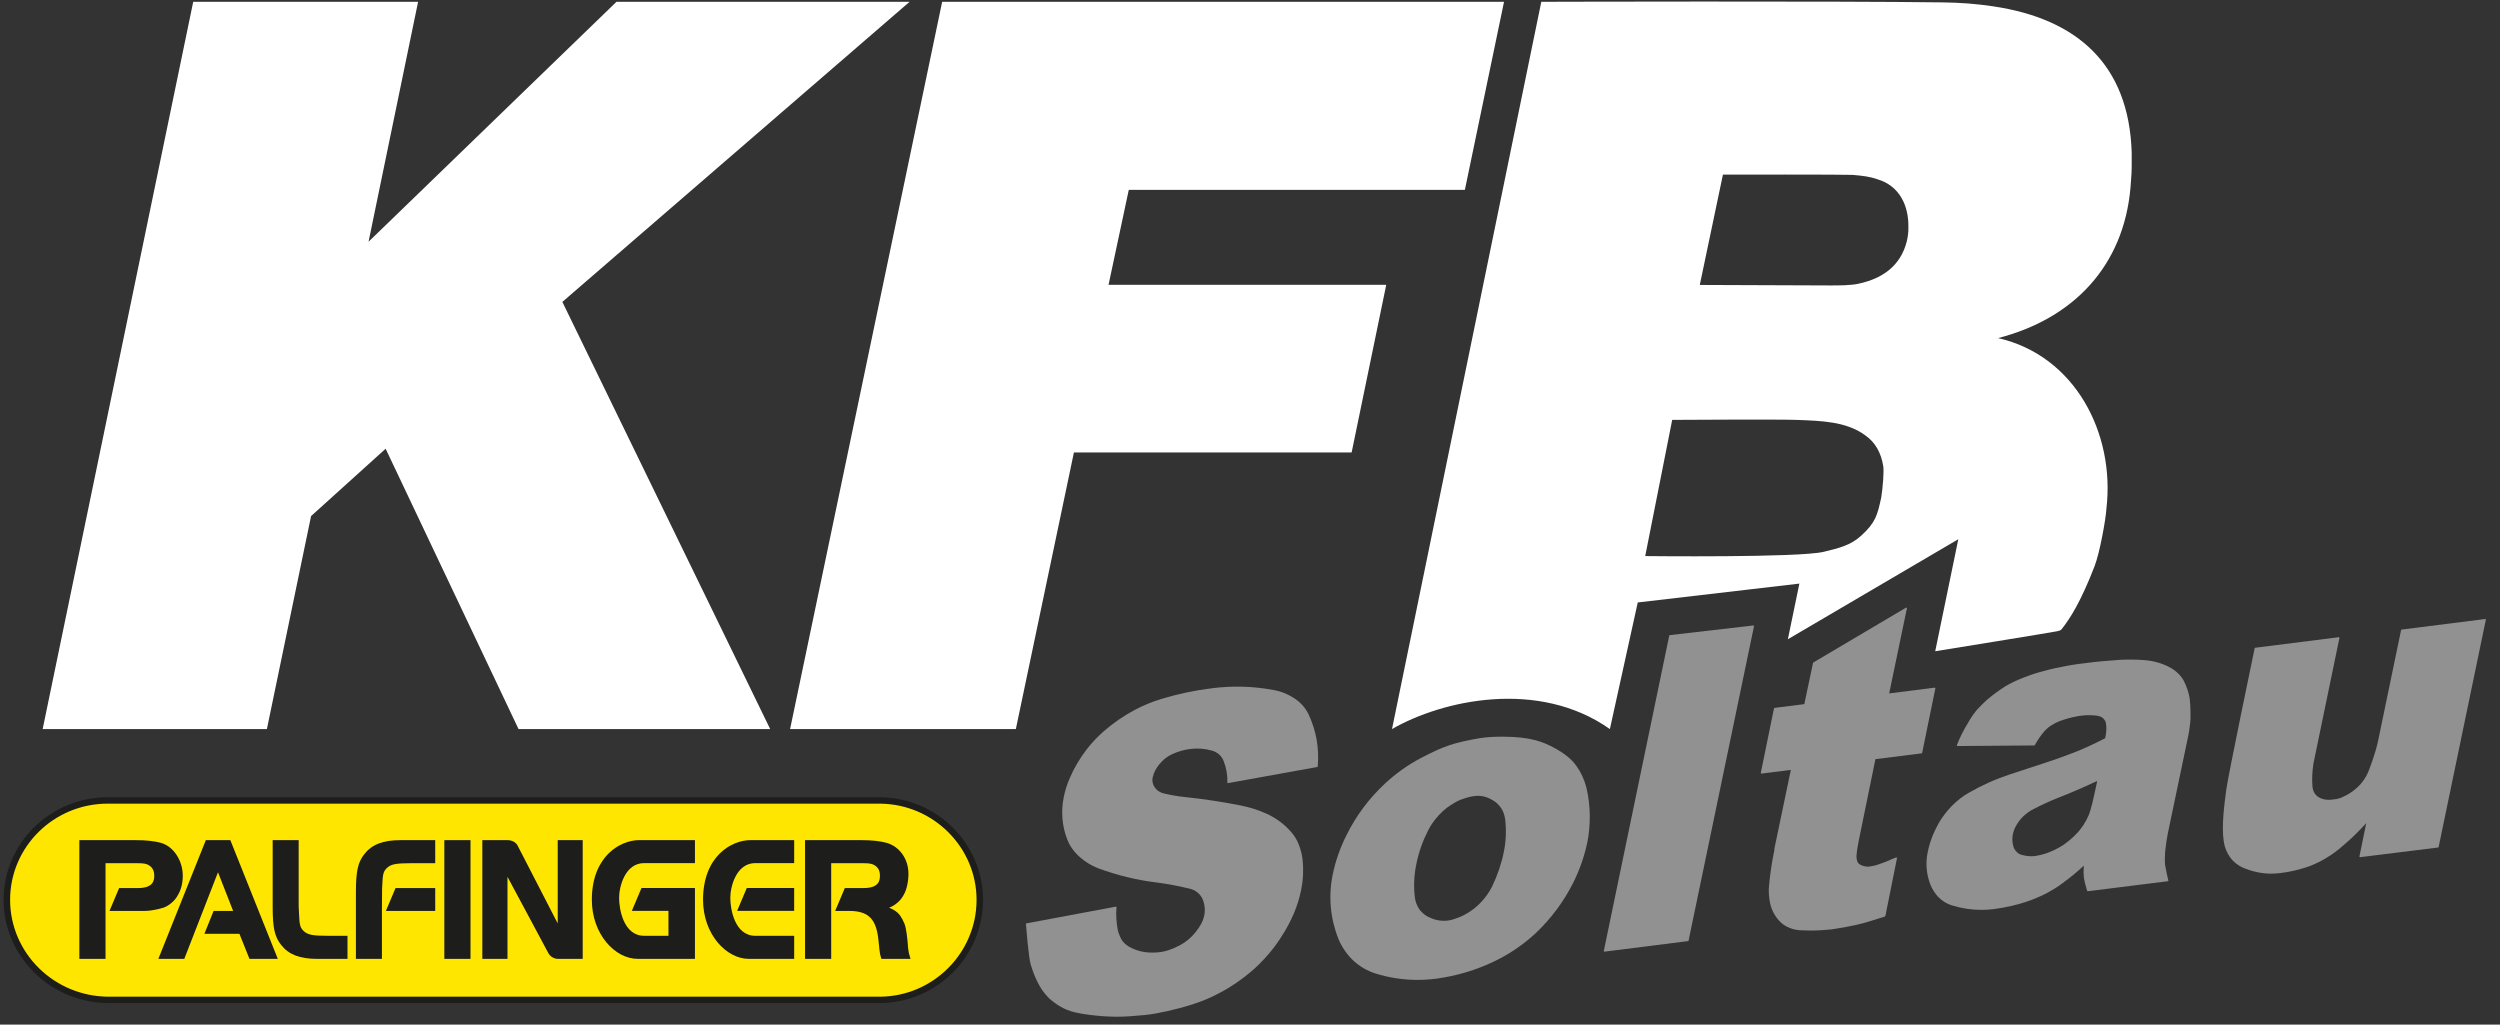 <?xml version="1.0" encoding="UTF-8"?>
<svg width="183px" height="75px" viewBox="0 0 183 75" version="1.1" xmlns="http://www.w3.org/2000/svg" xmlns:xlink="http://www.w3.org/1999/xlink">
    <rect x="0" y="0" width="183" height="75" fill="#333333" stroke="none"/>
    <title>kfb-soltau-logo</title>
    <g id="🎨-Screendesign" stroke="none" stroke-width="1" fill="none" fill-rule="evenodd">
        <g id="01-KFB-V1-Home-V1" transform="translate(-245, -50)" fill-rule="nonzero">
            <g id="kfb-soltau-logo" transform="translate(245, 50)">
                <g id="Group" transform="translate(2.94, 0)">
                    <g fill="#FFFFFF">
                        <path d="M63.642,0.131 L42.187,0.131 L24.038,17.695 L27.665,0.131 L11.204,0.131 L0.183,53.367 L16.597,53.367 L19.831,37.776 L25.288,32.847 C25.289,32.849 35.017,53.367 35.017,53.367 L53.437,53.367 L38.224,22.099 L63.642,0.131 Z" id="Path"></path>
                        <polygon id="Path" points="107.155 0.131 66.027 0.131 54.895 53.367 71.42 53.367 75.671 33.119 96 33.119 98.533 20.848 78.205 20.848 79.687 13.896 104.289 13.896"></polygon>
                        <path d="M153.1,11.166 C152.901,4.701 149.092,1.373 142.96,0.464 C141.692,0.276 140.584,0.193 139.271,0.175 C131.667,0.069 109.883,0.132 109.883,0.132 L98.955,53.367 C102.643,51.243 109.677,49.681 114.903,53.367 L116.944,44.099 L128.774,42.719 L127.932,46.793 L140.408,39.471 L138.718,47.671 C138.718,47.671 147.167,46.307 147.628,46.21 C147.737,46.188 147.887,46.164 147.971,46.058 C148.574,45.3 149.377,44.058 150.391,41.422 C150.749,40.492 151.201,38.075 151.253,37.201 C151.881,31.71 148.95,26.034 143.32,24.748 C148.836,23.327 152.522,19.466 153.014,13.708 C153.025,13.559 153.047,13.257 153.057,13.107 C153.118,12.504 153.099,11.776 153.1,11.166 Z M134.767,36.415 C134.484,37.698 134.372,38.235 133.29,39.221 C132.5,39.941 131.595,40.139 130.556,40.392 C128.745,40.834 117.49,40.705 117.49,40.705 L119.465,30.735 C119.465,30.735 127.257,30.688 128.534,30.735 C130.376,30.804 132.217,30.846 133.602,31.87 C134.376,32.413 134.759,33.192 134.914,34.117 C134.976,34.49 134.887,35.661 134.767,36.415 Z M136.754,16.645 C136.769,16.932 136.708,17.379 136.639,17.657 C136.184,19.495 134.799,20.397 133.165,20.753 C132.586,20.902 131.583,20.896 130.929,20.894 C130.802,20.893 121.484,20.858 121.484,20.858 L123.179,12.779 C123.179,12.779 132.301,12.77 132.659,12.801 C133.415,12.866 133.917,12.922 134.502,13.126 C136.109,13.611 136.784,15.051 136.754,16.645 Z" id="Shape"></path>
                    </g>
                    <g transform="translate(72.131, 44.4)" fill="#919191">
                        <path d="M20.718,7.894 C20.515,7.467 20.198,7.09 19.802,6.804 C19.802,6.804 19.802,6.804 19.802,6.804 C19.802,6.804 19.802,6.804 19.802,6.804 C19.305,6.451 18.753,6.217 18.163,6.11 C18.163,6.11 18.163,6.11 18.163,6.11 C16.675,5.83 15.153,5.786 13.639,5.981 C13.639,5.981 13.639,5.981 13.639,5.981 C12.401,6.131 11.167,6.392 9.969,6.755 C9.969,6.755 9.969,6.755 9.969,6.755 C9.269,6.966 8.605,7.238 7.996,7.564 C7.996,7.564 7.996,7.564 7.996,7.564 C7.173,8.002 6.397,8.538 5.69,9.158 C5.267,9.529 4.864,9.957 4.492,10.431 C4.492,10.431 4.492,10.431 4.492,10.431 C4.492,10.431 4.492,10.431 4.492,10.431 C3.976,11.1 3.555,11.811 3.241,12.544 C3.241,12.544 3.241,12.544 3.241,12.544 C3.047,12.984 2.894,13.466 2.798,13.938 C2.58,14.993 2.67,16.074 3.058,17.064 C3.058,17.064 3.058,17.064 3.058,17.064 C3.216,17.476 3.476,17.864 3.809,18.186 L3.809,18.186 C3.809,18.186 3.809,18.186 3.809,18.186 C3.809,18.186 3.809,18.186 3.809,18.186 C3.809,18.186 3.809,18.186 3.809,18.186 C4.243,18.609 4.768,18.946 5.327,19.161 C5.327,19.161 5.327,19.161 5.327,19.161 C5.327,19.161 5.327,19.161 5.327,19.162 C6.743,19.684 8.199,20.036 9.655,20.205 C9.655,20.205 9.655,20.205 9.655,20.205 C9.655,20.205 9.655,20.205 9.655,20.205 C10.506,20.32 11.233,20.465 12.107,20.676 L12.107,20.676 C12.362,20.751 12.589,20.898 12.763,21.103 C12.763,21.103 12.763,21.103 12.763,21.103 C12.875,21.235 12.959,21.389 13.012,21.561 C13.012,21.561 13.013,21.561 13.013,21.561 C13.013,21.562 13.013,21.562 13.013,21.562 C13.126,21.891 13.151,22.238 13.086,22.592 C13.027,22.852 12.948,23.065 12.844,23.244 C12.844,23.245 12.844,23.245 12.844,23.245 C12.844,23.245 12.844,23.245 12.844,23.245 C12.621,23.649 12.319,24.024 11.973,24.328 L11.973,24.328 C11.74,24.529 11.483,24.701 11.208,24.838 C10.723,25.08 10.261,25.269 9.633,25.317 C8.869,25.375 8.195,25.255 7.565,24.893 C7.327,24.752 7.136,24.568 7.005,24.347 C7.005,24.346 6.793,23.918 6.749,23.677 C6.749,23.677 6.749,23.677 6.749,23.677 C6.648,23.106 6.606,22.547 6.658,22.015 C6.66,21.991 6.643,21.97 6.619,21.968 C6.615,21.967 6.601,21.967 6.596,21.968 L0.061,23.192 C0.038,23.196 0.022,23.219 0.027,23.242 C0.028,23.247 0.217,25.703 0.381,26.219 C0.543,26.729 0.696,27.136 0.857,27.448 C0.999,27.726 1.19,28.138 1.747,28.701 C2.35,29.219 2.855,29.48 3.348,29.632 C3.965,29.823 5.42,30.024 6.702,30.024 C7.373,30.024 8,29.967 8.801,29.891 C9.602,29.815 11.06,29.491 12.23,29.116 C12.977,28.874 13.64,28.592 14.256,28.254 C14.256,28.254 14.256,28.254 14.257,28.254 C15.082,27.82 15.894,27.258 16.67,26.584 C16.67,26.584 16.67,26.584 16.67,26.584 C16.67,26.584 16.67,26.584 16.67,26.583 C17.218,26.091 17.714,25.558 18.147,25 C18.147,25 18.147,25 18.147,24.999 C18.147,24.999 18.147,24.999 18.147,24.999 C18.751,24.209 19.251,23.361 19.634,22.478 C19.634,22.478 19.634,22.478 19.634,22.478 C19.634,22.478 19.634,22.478 19.634,22.478 C19.876,21.907 20.057,21.323 20.173,20.741 C20.173,20.741 20.173,20.741 20.173,20.741 C20.322,20.031 20.358,19.293 20.281,18.548 C20.281,18.548 20.281,18.548 20.281,18.548 C20.281,18.548 20.281,18.548 20.281,18.548 C20.239,18.167 20.144,17.788 20,17.421 C20,17.421 20,17.421 20,17.421 C19.87,17.085 19.683,16.777 19.444,16.506 C19.444,16.506 19.444,16.506 19.444,16.506 C18.961,15.948 18.371,15.504 17.69,15.185 C17.69,15.185 17.689,15.185 17.689,15.185 C17.689,15.185 17.689,15.185 17.689,15.185 C17.042,14.889 16.367,14.675 15.682,14.548 C15.682,14.548 15.682,14.548 15.682,14.548 C14.343,14.285 13.001,14.083 11.694,13.947 C11.694,13.947 11.694,13.947 11.694,13.947 C11.694,13.947 11.694,13.947 11.694,13.947 C11.163,13.895 10.62,13.801 10.079,13.669 C9.897,13.618 9.729,13.525 9.593,13.4 C9.482,13.289 9.404,13.174 9.356,13.051 C9.356,13.05 9.356,13.05 9.356,13.05 C9.356,13.05 9.356,13.05 9.356,13.05 C9.282,12.87 9.264,12.687 9.305,12.507 C9.349,12.319 9.414,12.14 9.494,11.991 C9.494,11.991 9.494,11.991 9.494,11.991 C9.653,11.693 9.878,11.415 10.161,11.166 C10.345,11.015 10.543,10.891 10.752,10.797 C10.752,10.797 10.752,10.797 10.752,10.797 C10.752,10.797 10.752,10.797 10.752,10.797 C11.176,10.602 11.616,10.477 12.06,10.425 C12.06,10.425 12.06,10.425 12.06,10.425 C12.06,10.425 12.06,10.425 12.061,10.425 C12.601,10.358 13.144,10.399 13.633,10.542 C13.633,10.542 13.633,10.542 13.633,10.542 C13.633,10.542 13.634,10.542 13.634,10.542 C13.83,10.593 14.008,10.688 14.164,10.822 C14.318,10.966 14.427,11.122 14.496,11.3 C14.496,11.3 14.496,11.3 14.496,11.3 C14.496,11.3 14.496,11.3 14.496,11.301 C14.695,11.792 14.789,12.329 14.772,12.858 C14.772,12.871 14.769,12.892 14.772,12.905 C14.775,12.926 14.803,12.928 14.823,12.924 C14.904,12.909 21.342,11.746 21.342,11.746 C21.355,11.743 21.364,11.743 21.376,11.733 C21.384,11.722 21.387,11.709 21.388,11.696 C21.507,10.387 21.275,9.073 20.718,7.894 Z" id="Path"></path>
                        <path d="M66.599,5.974 C66.599,5.97 66.595,5.968 66.594,5.965 C66.592,5.96 66.59,5.956 66.586,5.952 C66.582,5.947 66.578,5.945 66.572,5.942 C66.57,5.941 66.568,5.938 66.565,5.937 C66.562,5.936 66.561,5.938 66.558,5.938 C66.555,5.938 66.554,5.936 66.551,5.936 L63.217,6.358 L64.515,0.126 C64.516,0.12 64.513,0.116 64.512,0.11 C64.511,0.105 64.513,0.099 64.51,0.095 C64.509,0.094 64.509,0.094 64.509,0.094 C64.506,0.089 64.5,0.087 64.496,0.084 C64.491,0.081 64.488,0.077 64.482,0.075 C64.482,0.075 64.482,0.075 64.481,0.075 C64.475,0.073 64.47,0.077 64.465,0.078 C64.46,0.079 64.455,0.077 64.451,0.08 L57.663,4.095 C57.663,4.095 57.663,4.096 57.662,4.096 C57.658,4.099 57.656,4.105 57.652,4.109 C57.649,4.114 57.645,4.117 57.643,4.122 C57.643,4.123 57.643,4.123 57.643,4.123 L57.004,7.143 L54.822,7.418 C54.819,7.418 54.817,7.422 54.814,7.423 C54.808,7.425 54.804,7.427 54.8,7.431 C54.796,7.435 54.793,7.439 54.791,7.444 C54.79,7.447 54.786,7.449 54.785,7.452 L53.819,12.177 C53.818,12.179 53.82,12.181 53.82,12.184 C53.82,12.186 53.818,12.188 53.818,12.191 C53.819,12.195 53.822,12.197 53.823,12.2 C53.825,12.205 53.826,12.208 53.83,12.212 C53.834,12.217 53.839,12.219 53.845,12.222 C53.848,12.223 53.849,12.227 53.852,12.227 C53.855,12.228 53.858,12.228 53.861,12.228 C53.863,12.228 53.864,12.228 53.866,12.228 L56.019,11.956 L54.807,17.76 C54.804,17.775 54.81,17.787 54.821,17.797 C54.643,18.612 54.512,19.48 54.42,20.448 C54.42,20.448 54.42,20.448 54.42,20.448 C54.381,20.838 54.409,21.263 54.507,21.749 C54.507,21.749 54.507,21.749 54.507,21.749 C54.507,21.75 54.507,21.75 54.507,21.75 C54.621,22.228 54.846,22.657 55.161,22.993 C55.161,22.993 55.161,22.993 55.161,22.993 C55.161,22.993 55.161,22.993 55.161,22.993 C55.161,22.994 55.161,22.994 55.161,22.994 C55.161,22.994 55.161,22.994 55.161,22.994 C55.318,23.173 55.515,23.324 55.732,23.433 C56.042,23.588 56.35,23.673 56.672,23.695 C56.673,23.695 56.674,23.695 56.675,23.695 C56.675,23.695 56.675,23.695 56.675,23.695 C56.931,23.709 57.188,23.716 57.445,23.716 C57.964,23.716 58.484,23.687 58.999,23.63 C58.999,23.63 58.999,23.63 58.999,23.63 C59,23.63 59,23.63 59.001,23.63 C59.621,23.541 60.222,23.433 60.787,23.307 C60.787,23.307 60.787,23.307 60.787,23.307 C61.553,23.135 61.941,22.986 62.906,22.689 C62.929,22.682 62.938,22.649 62.948,22.605 L63.776,18.483 C63.776,18.483 63.795,18.401 63.788,18.384 C63.763,18.339 63.63,18.403 63.559,18.428 C63.54,18.434 63.43,18.482 63.43,18.482 C63.034,18.667 62.87,18.722 62.461,18.865 L62.46,18.865 C62.46,18.865 62.46,18.866 62.459,18.866 C62.459,18.866 62.459,18.866 62.458,18.866 C62.263,18.944 62.033,18.986 61.81,19.026 L61.761,19.034 C61.494,19.056 61.245,18.992 61.019,18.85 C60.959,18.79 60.907,18.73 60.875,18.641 C60.848,18.567 60.82,18.39 60.82,18.264 C60.844,17.918 60.872,17.787 60.977,17.202 L62.209,11.171 L65.594,10.745 C65.597,10.745 65.598,10.742 65.601,10.741 C65.608,10.739 65.614,10.737 65.619,10.731 C65.622,10.728 65.623,10.725 65.625,10.721 C65.627,10.718 65.63,10.715 65.631,10.711 L66.598,5.987 C66.598,5.985 66.596,5.983 66.596,5.98 C66.597,5.978 66.599,5.976 66.599,5.974 Z" id="Path"></path>
                        <path d="M106.896,0.949 C106.895,0.945 106.892,0.943 106.89,0.939 C106.889,0.935 106.887,0.931 106.884,0.928 C106.88,0.923 106.875,0.92 106.869,0.918 C106.866,0.917 106.865,0.913 106.862,0.913 C106.859,0.912 106.857,0.914 106.855,0.914 C106.852,0.914 106.85,0.912 106.847,0.912 L100.726,1.685 C100.722,1.685 100.72,1.689 100.717,1.69 C100.712,1.692 100.708,1.694 100.703,1.698 C100.699,1.702 100.697,1.706 100.694,1.711 C100.693,1.714 100.69,1.715 100.689,1.719 L99.013,9.793 C98.793,10.867 98.275,12.126 98.275,12.126 C98.095,12.522 97.943,12.739 97.691,13.037 C97.333,13.417 96.903,13.726 96.482,13.906 C96.481,13.907 96.481,13.908 96.48,13.908 C96.48,13.908 96.479,13.908 96.478,13.908 C96.265,14.025 96.018,14.095 95.744,14.118 C95.743,14.118 95.743,14.119 95.742,14.119 C95.741,14.119 95.741,14.118 95.74,14.119 C95.375,14.18 95.038,14.152 94.694,13.98 C94.589,13.928 94.489,13.84 94.387,13.714 C94.281,13.544 94.222,13.38 94.202,13.199 C94.161,12.668 94.172,12.187 94.272,11.491 L96.176,2.295 C96.177,2.293 96.175,2.291 96.175,2.288 C96.175,2.286 96.177,2.284 96.177,2.281 C96.176,2.277 96.173,2.275 96.171,2.271 C96.17,2.267 96.168,2.263 96.165,2.26 C96.161,2.255 96.156,2.252 96.15,2.249 C96.147,2.248 96.146,2.245 96.142,2.244 C96.14,2.243 96.138,2.245 96.135,2.245 C96.133,2.245 96.131,2.243 96.128,2.243 L90.007,3.016 C90.003,3.017 90.001,3.02 89.998,3.021 C89.993,3.023 89.988,3.025 89.984,3.029 C89.98,3.033 89.978,3.037 89.976,3.042 C89.974,3.045 89.971,3.047 89.97,3.05 C89.97,3.05 88.03,12.36 87.896,13.383 C87.768,14.361 87.523,16.069 87.714,17.238 C87.714,17.238 87.714,17.238 87.715,17.238 C87.778,17.66 87.947,18.057 88.217,18.416 C88.217,18.416 88.217,18.416 88.217,18.416 C88.217,18.416 88.217,18.416 88.217,18.416 C88.433,18.698 88.736,18.939 89.07,19.094 C89.071,19.094 89.071,19.094 89.071,19.094 C89.071,19.094 89.071,19.095 89.071,19.095 C89.759,19.397 90.484,19.551 91.201,19.551 C91.423,19.551 91.644,19.536 91.863,19.506 C91.864,19.506 91.864,19.506 91.865,19.506 C92.55,19.426 93.242,19.263 93.978,19.01 C93.979,19.01 93.979,19.01 93.979,19.01 C93.979,19.01 93.98,19.01 93.98,19.009 C94.451,18.821 94.853,18.623 95.211,18.405 C95.211,18.405 95.211,18.405 95.211,18.405 C95.641,18.147 96.055,17.842 96.442,17.498 C96.442,17.498 96.442,17.498 96.442,17.498 C97.015,17.018 97.571,16.477 98.138,15.856 L97.638,18.295 C97.637,18.298 97.639,18.3 97.639,18.302 C97.639,18.304 97.637,18.306 97.637,18.309 C97.638,18.312 97.641,18.315 97.642,18.318 C97.644,18.323 97.646,18.326 97.649,18.33 C97.653,18.335 97.658,18.337 97.663,18.34 C97.667,18.341 97.668,18.345 97.671,18.345 C97.674,18.346 97.677,18.346 97.68,18.346 C97.682,18.346 97.683,18.346 97.685,18.346 L103.399,17.637 C103.402,17.637 103.403,17.634 103.406,17.633 C103.413,17.631 103.419,17.629 103.424,17.624 C103.427,17.621 103.428,17.617 103.43,17.613 C103.432,17.61 103.435,17.608 103.436,17.604 L106.894,0.962 C106.895,0.96 106.893,0.958 106.893,0.955 C106.894,0.954 106.896,0.952 106.896,0.949 Z" id="Path"></path>
                        <path d="M53.324,1.422 C53.324,1.418 53.321,1.416 53.319,1.413 C53.317,1.407 53.316,1.403 53.312,1.399 C53.308,1.395 53.304,1.393 53.299,1.39 C53.296,1.389 53.294,1.385 53.291,1.385 C53.288,1.384 53.286,1.386 53.284,1.386 C53.281,1.386 53.28,1.384 53.277,1.384 L47.155,2.092 C47.152,2.093 47.15,2.096 47.147,2.097 C47.141,2.099 47.137,2.101 47.132,2.105 C47.128,2.108 47.126,2.112 47.124,2.117 C47.122,2.12 47.119,2.122 47.118,2.126 L42.328,25.209 C42.327,25.212 42.329,25.214 42.329,25.216 C42.329,25.219 42.327,25.221 42.327,25.223 C42.328,25.227 42.331,25.229 42.332,25.233 C42.334,25.237 42.335,25.241 42.339,25.245 C42.343,25.25 42.348,25.252 42.353,25.255 C42.357,25.256 42.358,25.259 42.361,25.26 C42.364,25.261 42.367,25.261 42.37,25.261 C42.372,25.261 42.374,25.261 42.375,25.261 L48.497,24.488 C48.5,24.488 48.501,24.485 48.504,24.484 C48.511,24.482 48.516,24.479 48.521,24.474 C48.524,24.471 48.526,24.468 48.527,24.464 C48.529,24.461 48.533,24.458 48.533,24.454 L53.323,1.435 C53.324,1.432 53.322,1.431 53.322,1.428 C53.323,1.426 53.325,1.424 53.324,1.422 Z" id="Path"></path>
                        <path d="M85.222,6.789 C85.222,6.789 85.222,6.789 85.222,6.788 C85.159,6.346 85.013,5.893 84.788,5.444 C84.788,5.444 84.788,5.444 84.788,5.443 C84.788,5.443 84.788,5.443 84.788,5.442 C84.679,5.247 84.547,5.07 84.394,4.918 C84.194,4.718 83.937,4.537 83.652,4.394 C83.109,4.123 82.504,3.962 81.853,3.918 C81.853,3.918 81.853,3.918 81.853,3.918 C81.347,3.878 80.806,3.872 80.152,3.896 C80.151,3.896 80.151,3.896 80.151,3.896 C80.151,3.896 80.151,3.896 80.15,3.896 L80.098,3.9 C79.238,3.963 78.349,4.028 77.485,4.154 C76.927,4.212 76.346,4.307 75.656,4.455 C75.656,4.455 75.656,4.455 75.656,4.455 C75.181,4.541 74.7,4.673 74.235,4.799 C74.235,4.799 74.235,4.799 74.234,4.799 C74.234,4.799 74.234,4.799 74.234,4.799 C73.759,4.932 73.26,5.11 72.661,5.36 C72.661,5.36 72.661,5.36 72.661,5.36 C72.661,5.36 72.661,5.36 72.661,5.36 C72.361,5.488 72.056,5.641 71.754,5.813 C71.754,5.813 71.754,5.814 71.754,5.814 C71.753,5.814 71.753,5.814 71.753,5.814 C71.265,6.125 70.788,6.475 70.373,6.827 C70.373,6.828 70.373,6.828 70.373,6.828 C70.373,6.828 70.372,6.828 70.372,6.828 C70.115,7.064 69.854,7.325 69.618,7.582 C69.618,7.583 69.618,7.583 69.617,7.584 C69.617,7.584 69.616,7.584 69.616,7.585 C69.334,7.943 69.141,8.229 68.99,8.512 C68.99,8.512 68.99,8.512 68.99,8.512 C68.673,9.02 68.391,9.577 68.18,10.127 C68.176,10.138 68.163,10.172 68.171,10.19 C68.182,10.214 68.205,10.209 68.229,10.209 C68.278,10.209 73.817,10.167 73.817,10.167 C73.82,10.167 73.833,10.167 73.838,10.167 C73.853,10.167 73.867,10.158 73.875,10.144 C74.092,9.755 74.329,9.413 74.599,9.101 C74.745,8.955 74.895,8.805 75.083,8.701 C75.083,8.701 75.083,8.7 75.084,8.7 C75.084,8.7 75.085,8.7 75.085,8.7 C75.33,8.544 75.586,8.42 75.828,8.339 C75.828,8.339 75.828,8.339 75.828,8.339 C75.828,8.339 75.829,8.339 75.829,8.339 C76.299,8.163 77.028,7.998 77.466,7.965 C77.952,7.929 78.381,7.967 78.578,8.021 C78.733,8.063 78.824,8.126 78.898,8.2 C78.986,8.287 79.058,8.397 79.08,8.517 C79.145,8.868 79.117,9.26 79.023,9.642 C78.178,10.076 77.432,10.418 76.744,10.685 C76.744,10.685 76.744,10.685 76.744,10.685 C75.989,10.977 75.362,11.202 74.77,11.393 C74.77,11.393 74.77,11.393 74.77,11.393 C74.77,11.393 74.77,11.393 74.77,11.393 C74.316,11.544 73.868,11.69 73.421,11.835 C72.977,11.98 72.534,12.124 72.085,12.273 C72.085,12.273 72.085,12.274 72.084,12.274 C71.034,12.616 70.013,13.073 69.049,13.629 C69.049,13.629 69.049,13.629 69.049,13.629 C68.626,13.86 68.221,14.176 67.772,14.624 C67.772,14.625 67.772,14.625 67.772,14.625 C67.772,14.625 67.771,14.625 67.771,14.625 C67.39,15.03 67.077,15.444 66.841,15.858 C66.841,15.858 66.841,15.858 66.841,15.858 C66.841,15.858 66.841,15.858 66.841,15.858 C66.458,16.534 66.189,17.239 66.042,17.953 C66.042,17.953 66.042,17.953 66.042,17.953 C65.868,18.754 65.936,19.587 66.237,20.361 C66.237,20.361 66.237,20.361 66.237,20.361 L66.237,20.361 C66.365,20.681 66.561,20.99 66.804,21.254 C66.805,21.255 66.805,21.254 66.805,21.255 C66.806,21.255 66.805,21.255 66.806,21.256 C67.109,21.559 67.44,21.764 67.79,21.868 C67.79,21.868 67.79,21.868 67.79,21.868 C67.79,21.868 67.79,21.868 67.79,21.868 C67.79,21.868 67.79,21.868 67.79,21.868 C67.79,21.868 67.863,21.889 67.863,21.889 C68.596,22.112 69.258,22.202 69.986,22.202 C70.278,22.202 70.569,22.184 70.858,22.148 C70.858,22.148 70.858,22.148 70.858,22.148 C70.858,22.148 70.858,22.148 70.858,22.148 C71.721,22.035 72.504,21.858 73.251,21.61 C73.785,21.431 74.3,21.214 74.782,20.963 C74.782,20.963 74.782,20.962 74.782,20.962 C74.783,20.962 74.783,20.962 74.783,20.962 C75.2,20.731 75.551,20.521 75.904,20.251 C75.904,20.251 75.904,20.251 75.905,20.251 C76.497,19.818 77.006,19.397 77.462,18.967 C77.45,19.135 77.447,19.431 77.447,19.486 C77.447,19.541 77.453,19.672 77.462,19.758 C77.468,19.823 77.476,19.881 77.483,19.922 C77.491,19.963 77.523,20.131 77.554,20.261 C77.594,20.43 77.699,20.785 77.704,20.798 C77.713,20.821 77.726,20.839 77.748,20.839 C77.76,20.838 77.776,20.836 77.787,20.835 C77.869,20.826 83.596,20.108 83.596,20.108 C83.598,20.108 83.611,20.106 83.623,20.104 C83.647,20.099 83.659,20.078 83.653,20.055 C83.567,19.731 83.502,19.385 83.439,19.049 C83.439,19.048 83.439,19.048 83.439,19.048 C83.439,19.048 83.439,19.047 83.439,19.047 C83.397,18.859 83.397,18.643 83.397,18.434 C83.397,18.434 83.396,18.433 83.396,18.433 C83.396,18.432 83.397,18.431 83.397,18.43 C83.407,18.147 83.406,18.03 83.439,17.755 C83.439,17.754 83.438,17.754 83.439,17.753 C83.439,17.752 83.44,17.752 83.44,17.751 C83.483,17.356 83.531,17.041 83.619,16.58 C83.619,16.58 85.008,9.944 85.105,9.48 C85.169,9.161 85.197,9.006 85.25,8.54 C85.267,8.396 85.273,8.308 85.276,8.172 C85.281,7.84 85.275,7.301 85.222,6.789 Z M78.428,12.864 L78.206,13.874 C78.189,13.973 78,14.826 77.831,15.25 C77.831,15.25 77.831,15.25 77.83,15.25 C77.83,15.25 77.83,15.25 77.83,15.25 C77.728,15.495 77.604,15.729 77.44,15.987 C77.44,15.987 77.439,15.987 77.439,15.987 C77.439,15.988 77.439,15.988 77.439,15.988 C77.291,16.201 77.137,16.421 76.94,16.617 C76.94,16.617 76.94,16.617 76.94,16.617 C76.669,16.908 76.337,17.19 75.925,17.48 C75.925,17.481 75.924,17.481 75.924,17.481 C75.923,17.481 75.923,17.482 75.923,17.482 C75.505,17.737 75.12,17.923 74.712,18.066 C74.712,18.066 74.712,18.066 74.711,18.066 C74.711,18.066 74.711,18.066 74.711,18.066 C74.442,18.155 74.18,18.219 73.909,18.26 C73.909,18.26 73.909,18.26 73.908,18.26 C73.908,18.26 73.908,18.261 73.908,18.261 C73.907,18.261 73.905,18.261 73.903,18.261 C73.903,18.261 73.903,18.261 73.903,18.261 L73.903,18.261 C73.815,18.272 73.725,18.277 73.633,18.277 C73.374,18.277 73.104,18.235 72.837,18.151 C72.837,18.151 72.837,18.151 72.836,18.151 C72.836,18.15 72.835,18.15 72.834,18.15 C72.702,18.098 72.599,18.024 72.52,17.927 C72.52,17.926 72.519,17.927 72.519,17.926 C72.518,17.926 72.518,17.925 72.517,17.924 C72.517,17.924 72.516,17.923 72.516,17.923 C72.515,17.922 72.516,17.922 72.515,17.922 C72.427,17.832 72.359,17.72 72.315,17.587 C72.315,17.587 72.315,17.587 72.315,17.586 C72.315,17.586 72.315,17.586 72.314,17.586 C72.221,17.261 72.207,16.959 72.27,16.663 C72.27,16.663 72.271,16.663 72.271,16.662 C72.271,16.662 72.271,16.662 72.271,16.661 C72.314,16.49 72.358,16.314 72.446,16.159 C72.446,16.159 72.446,16.158 72.446,16.158 C72.592,15.865 72.785,15.602 73.034,15.353 C73.034,15.352 73.034,15.352 73.035,15.352 C73.035,15.352 73.035,15.352 73.035,15.351 C73.308,15.103 73.564,14.925 73.818,14.808 C73.818,14.808 73.818,14.808 73.818,14.808 C74.431,14.49 75.032,14.215 75.604,13.99 C75.604,13.99 75.604,13.99 75.604,13.99 C75.604,13.99 75.604,13.99 75.604,13.99 C76.425,13.673 77.302,13.296 78.358,12.805 C78.384,12.793 78.397,12.788 78.41,12.784 C78.429,12.78 78.437,12.787 78.436,12.808 C78.435,12.832 78.433,12.835 78.428,12.864 Z" id="Shape"></path>
                        <path d="M41.058,13.27 C41.058,13.269 41.058,13.269 41.058,13.269 C41.058,13.269 41.058,13.269 41.058,13.269 C40.901,12.661 40.653,12.122 40.322,11.667 C40.322,11.667 40.322,11.667 40.322,11.667 C40.321,11.666 40.321,11.666 40.321,11.666 C40.321,11.666 40.321,11.666 40.321,11.666 C40.321,11.666 40.321,11.666 40.321,11.666 C39.973,11.153 39.366,10.703 38.732,10.362 C37.92,9.925 37.029,9.522 34.865,9.525 C34.399,9.526 33.8,9.545 33.217,9.638 C31.272,9.987 30.635,10.207 28.925,11.095 C28.925,11.095 28.925,11.095 28.925,11.095 C28.925,11.095 28.925,11.095 28.925,11.095 C27.981,11.593 27.096,12.224 26.296,12.969 C26.296,12.969 26.296,12.969 26.296,12.969 C26.296,12.969 26.296,12.969 26.296,12.969 C25.128,14.06 24.182,15.332 23.484,16.75 C23.484,16.75 23.484,16.75 23.484,16.751 C23.026,17.655 22.689,18.623 22.481,19.628 C22.481,19.628 22.481,19.628 22.481,19.628 C22.481,19.628 22.481,19.628 22.481,19.628 C22.157,21.215 22.306,22.85 22.913,24.355 C22.913,24.355 22.913,24.355 22.913,24.355 C22.913,24.355 22.913,24.356 22.913,24.356 C23.172,24.969 23.565,25.527 24.052,25.97 C24.052,25.97 24.052,25.97 24.052,25.97 C24.052,25.97 24.052,25.971 24.052,25.971 C24.512,26.376 25.038,26.675 25.614,26.86 C25.614,26.86 25.614,26.86 25.614,26.86 C25.614,26.86 25.614,26.86 25.614,26.86 C26.611,27.172 27.655,27.329 28.701,27.329 C29.343,27.329 29.985,27.27 30.619,27.151 C30.619,27.151 30.619,27.151 30.619,27.151 C30.62,27.151 30.621,27.152 30.622,27.152 C30.624,27.152 30.627,27.152 30.629,27.151 C32.109,26.89 33.507,26.412 34.787,25.73 C34.787,25.73 34.787,25.73 34.787,25.73 C35.705,25.239 36.537,24.647 37.331,23.92 C37.331,23.92 37.331,23.919 37.331,23.919 C37.331,23.919 37.331,23.919 37.331,23.919 C38.451,22.865 39.405,21.583 40.09,20.214 C40.562,19.27 40.91,18.27 41.124,17.24 C41.124,17.24 41.124,17.24 41.124,17.24 C41.124,17.24 41.125,17.24 41.125,17.24 C41.381,15.929 41.359,14.556 41.058,13.27 Z M35.001,17.992 C35.001,17.992 35.001,17.992 35.001,17.992 C34.835,18.825 34.537,19.697 34.139,20.514 C34.139,20.514 34.139,20.514 34.139,20.514 C34.139,20.514 34.139,20.514 34.139,20.514 C33.945,20.901 33.69,21.265 33.381,21.597 C33.381,21.597 33.381,21.597 33.381,21.597 C33.381,21.597 33.38,21.598 33.38,21.598 C33.38,21.598 33.38,21.598 33.38,21.598 C32.953,22.067 32.436,22.438 31.841,22.703 C31.724,22.755 31.621,22.794 31.525,22.822 C31.525,22.822 31.524,22.822 31.524,22.822 C31.232,22.943 30.922,23.003 30.613,23.003 C30.008,23.003 29.542,22.75 29.352,22.646 C29.196,22.56 28.937,22.335 28.813,22.139 C28.813,22.139 28.813,22.139 28.813,22.139 C28.813,22.139 28.812,22.139 28.812,22.139 C28.812,22.139 28.812,22.138 28.812,22.138 C28.812,22.138 28.812,22.138 28.812,22.138 C28.637,21.875 28.527,21.576 28.494,21.272 C28.494,21.272 28.494,21.272 28.494,21.272 C28.398,20.459 28.438,19.631 28.613,18.81 C28.613,18.81 28.613,18.81 28.613,18.81 C28.785,17.973 29.075,17.153 29.475,16.373 C29.475,16.373 29.475,16.373 29.475,16.373 C29.475,16.373 29.475,16.373 29.475,16.373 C29.475,16.373 29.475,16.373 29.475,16.373 C29.475,16.373 29.475,16.373 29.475,16.373 C29.656,16.012 29.908,15.651 30.223,15.301 C30.223,15.301 30.223,15.301 30.223,15.301 C30.223,15.301 30.223,15.3 30.223,15.3 C30.655,14.837 30.94,14.631 31.49,14.308 C31.662,14.215 31.822,14.146 31.927,14.111 C32.94,13.744 33.539,13.764 34.25,14.208 C34.25,14.208 34.25,14.208 34.25,14.208 C34.25,14.208 34.25,14.208 34.25,14.209 C34.25,14.209 34.251,14.209 34.251,14.209 C34.251,14.209 34.251,14.209 34.251,14.209 C34.46,14.334 34.64,14.507 34.799,14.735 C34.799,14.735 34.799,14.735 34.799,14.735 C34.799,14.735 34.8,14.736 34.8,14.736 C34.8,14.736 34.8,14.736 34.8,14.736 C34.8,14.736 34.8,14.736 34.8,14.736 C34.951,14.944 35.055,15.224 35.108,15.57 C35.108,15.57 35.108,15.571 35.108,15.571 C35.108,15.571 35.108,15.571 35.108,15.572 C35.202,16.422 35.165,17.235 35.001,17.992 Z" id="Shape"></path>
                    </g>
                </g>
                <g id="Group" transform="translate(0, 58.088)">
                    <g>
                        <path d="M7.974,15.104 C3.901,15.104 0.501,11.8 0.501,7.781 C0.501,3.762 3.804,0.505 7.877,0.505 L7.877,0.505 L64.457,0.507 L64.457,0.507 C68.486,0.557 71.722,3.794 71.722,7.781 C71.722,11.769 68.486,15.054 64.457,15.104 L64.457,15.104 L7.984,15.104" id="Path" fill="#FFE600"></path>
                        <path d="M0.263,7.781 C0.263,11.948 3.722,15.338 7.974,15.338 L64.457,15.338 C68.605,15.287 71.961,11.897 71.961,7.781 C71.961,3.692 68.604,0.324 64.46,0.273 C64.457,0.273 7.877,0.27 7.877,0.27 C3.678,0.27 0.263,3.64 0.263,7.781 Z M0.74,7.781 C0.74,3.898 3.942,0.739 7.877,0.739 L64.457,0.741 C68.339,0.789 71.484,3.948 71.484,7.782 C71.484,11.642 68.339,14.822 64.454,14.87 L7.974,14.87 C3.985,14.87 0.74,11.69 0.74,7.781 Z" id="Shape" fill="#1D1D1C"></path>
                    </g>
                    <g transform="translate(5.695, 3.285)" fill="#1D1D1C">
                        <path d="M9.372,0.126 L5.897,8.816 L7.795,8.816 C7.795,8.816 10.121,2.842 10.262,2.478 C10.389,2.802 11.292,5.109 11.37,5.307 C11.167,5.307 9.941,5.307 9.941,5.307 L9.265,6.982 C9.265,6.982 11.727,6.982 11.831,6.982 C11.87,7.08 12.566,8.816 12.566,8.816 L14.64,8.816 L11.166,0.126 L9.372,0.126 L9.372,0.126 Z" id="Path"></path>
                        <path d="M14.264,0.126 L14.264,5.001 C14.264,6.548 14.41,7.202 14.888,7.801 C15.438,8.503 16.249,8.816 17.519,8.816 L19.742,8.816 L19.742,7.128 L18.309,7.128 C17.204,7.128 16.842,7.059 16.548,6.792 C16.276,6.533 16.229,6.366 16.193,5.509 C16.193,5.509 16.168,4.998 16.168,4.998 L16.168,0.126 L14.264,0.126 L14.264,0.126 Z" id="Path"></path>
                        <polygon id="Path" points="26.83 0.126 26.83 8.816 28.746 8.816 28.746 0.126"></polygon>
                        <path d="M35.13,0.126 C35.13,0.126 35.13,5.621 35.13,6.223 C34.9,5.776 32.892,1.88 32.212,0.56 C31.993,0.097 31.445,0.126 31.445,0.126 L29.611,0.126 L29.611,8.816 L31.453,8.816 C31.453,8.816 31.453,3.393 31.453,2.809 C31.685,3.242 33.774,7.144 34.455,8.416 C34.704,8.824 35.128,8.815 35.128,8.815 L36.959,8.815 L36.959,0.126 L35.13,0.126 L35.13,0.126 Z" id="Path"></path>
                        <path d="M53.234,0.126 L53.234,8.816 L55.149,8.816 C55.149,8.816 55.149,1.969 55.149,1.814 C55.301,1.814 57.525,1.814 57.525,1.814 C57.969,1.814 58.182,1.858 58.368,1.991 C58.595,2.155 58.715,2.364 58.715,2.731 C58.715,3.056 58.664,3.633 57.525,3.633 L56.145,3.633 L55.439,5.307 L56.476,5.307 C57.992,5.307 58.473,6.019 58.617,7.526 C58.617,7.527 58.679,8.127 58.679,8.127 C58.704,8.415 58.73,8.508 58.805,8.757 L58.824,8.816 L60.957,8.816 L60.923,8.707 C60.839,8.432 60.815,8.346 60.779,8.032 L60.729,7.436 C60.726,7.401 60.653,6.6 60.514,6.248 C60.427,6.03 60.316,5.822 60.184,5.63 C59.976,5.37 59.776,5.23 59.387,5.07 C59.622,4.98 59.759,4.897 59.958,4.735 C60.165,4.572 60.339,4.359 60.461,4.121 C60.668,3.768 60.804,3.164 60.804,2.587 C60.804,1.51 60.16,0.599 59.202,0.321 C58.7,0.188 58.109,0.126 57.34,0.126 L53.234,0.126 L53.234,0.126 Z" id="Path"></path>
                        <path d="M6.268,5.07 C6.503,4.98 6.64,4.897 6.839,4.735 C7.045,4.572 7.219,4.358 7.341,4.121 C7.549,3.767 7.684,3.308 7.684,2.731 C7.684,1.655 7.04,0.599 6.082,0.321 C5.58,0.188 4.988,0.126 4.22,0.126 L0.114,0.126 L0.114,8.816 L2.03,8.816 C2.03,8.816 2.03,1.969 2.03,1.814 C2.182,1.814 4.406,1.814 4.406,1.814 C4.849,1.814 5.062,1.858 5.248,1.991 C5.475,2.155 5.595,2.364 5.595,2.731 C5.595,3.056 5.545,3.633 4.406,3.633 L3.025,3.633 L2.32,5.307 L4.709,5.307 C4.709,5.307 5.318,5.358 6.268,5.07 Z" id="Path"></path>
                        <path d="M23.613,0.126 C22.343,0.126 21.532,0.439 20.981,1.141 C20.504,1.739 20.358,2.393 20.358,3.941 L20.358,8.816 L22.262,8.816 L22.262,5.206 C22.262,5.206 22.274,3.704 22.274,3.701 C22.274,3.697 22.286,3.434 22.286,3.434 C22.323,2.577 22.37,2.408 22.643,2.149 C22.935,1.883 23.297,1.814 24.402,1.814 L26.163,1.814 L26.163,0.126 L23.613,0.126 L23.613,0.126 Z" id="Path"></path>
                        <polygon id="Path" points="23.257 3.633 22.551 5.307 26.163 5.307 26.163 3.633"></polygon>
                        <g transform="translate(37.52, 0)">
                            <path d="M11.449,3.628 L14.918,3.628 L14.918,5.304 L10.743,5.304 L11.449,3.628 Z M11.869,0.125 L14.919,0.125 L14.919,1.807 L12.071,1.807 C10.676,1.807 10.244,3.537 10.244,4.335 C10.238,5.161 10.563,7.127 12.069,7.127 L14.919,7.127 L14.919,8.816 L11.598,8.816 C9.954,8.816 8.248,7.019 8.248,4.491 C8.248,1.281 10.354,0.125 11.71,0.125 L11.869,0.125 L11.869,0.125 Z" id="Shape"></path>
                            <path d="M3.742,3.628 L3.035,5.304 L5.717,5.304 L5.717,7.126 L3.929,7.126 C2.423,7.126 2.098,5.161 2.104,4.335 C2.104,3.537 2.536,1.807 3.931,1.807 L7.655,1.807 L7.655,0.124 L3.57,0.124 C2.214,0.124 0.108,1.28 0.108,4.491 C0.108,7.019 1.814,8.815 3.458,8.815 L7.655,8.815 L7.655,3.628 L3.742,3.628 L3.742,3.628 Z" id="Path"></path>
                        </g>
                    </g>
                </g>
            </g>
        </g>
    </g>
</svg>